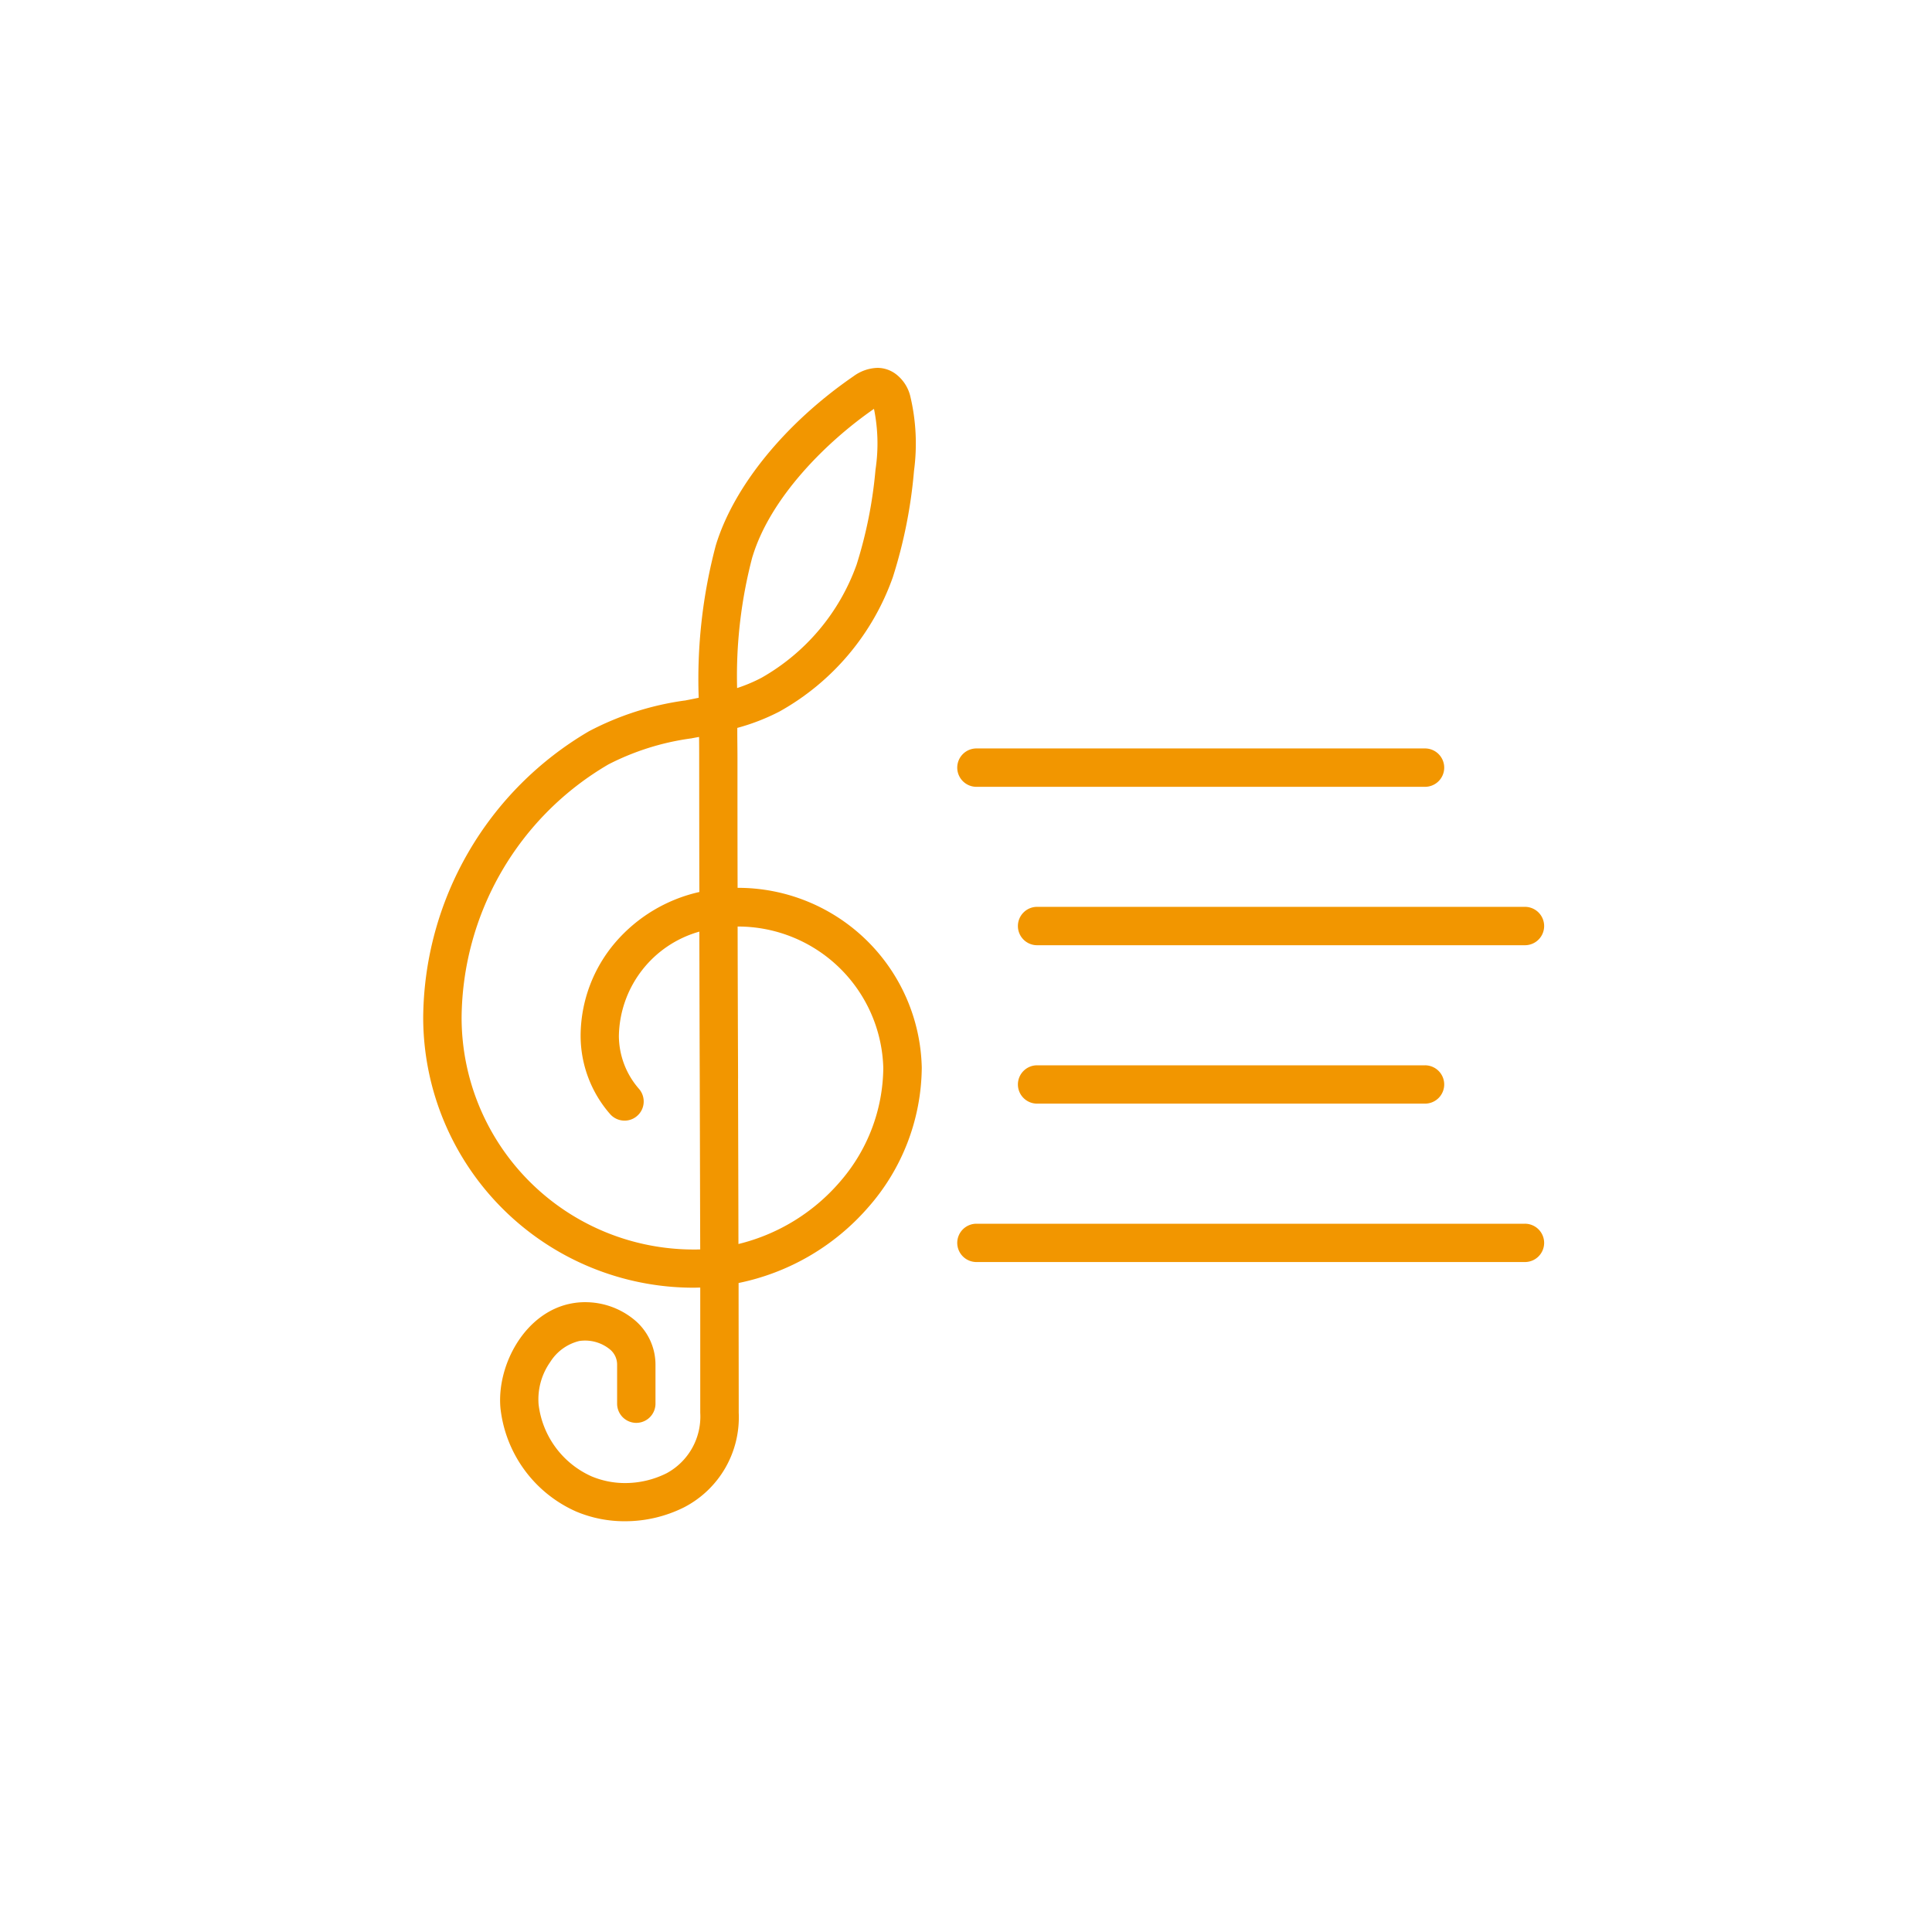 <svg xmlns="http://www.w3.org/2000/svg" width="105" height="105" viewBox="0 0 105 105">
  <g id="Group_19731" data-name="Group 19731" transform="translate(12729 -3376)">
    <g id="Group_19709" data-name="Group 19709" transform="translate(-12729 3318)">
      <circle id="Ellipse_35" data-name="Ellipse 35" cx="52.5" cy="52.5" r="52.5" transform="translate(0 58)" fill="transparent"/>
      <g id="Group_19724" data-name="Group 19724" transform="translate(24 77)">
        <path id="Path_2203" data-name="Path 2203" d="M12714.319-3333.847a6.979,6.979,0,0,1-4.123-5.63c-.209-2.361,1.367-5.283,3.963-5.7a3.792,3.792,0,0,1,.631-.051,4.189,4.189,0,0,1,2.686.961,3.159,3.159,0,0,1,1.146,2.432v2.121a1.045,1.045,0,0,1-1.044,1.045,1.044,1.044,0,0,1-1.041-1.045v-2.121a1.068,1.068,0,0,0-.414-.846,2.134,2.134,0,0,0-1.336-.461,2.26,2.26,0,0,0-.3.022,2.582,2.582,0,0,0-1.583,1.141,3.518,3.518,0,0,0-.634,2.313,4.92,4.92,0,0,0,2.87,3.9,4.7,4.7,0,0,0,1.836.368,5.037,5.037,0,0,0,2.259-.538,3.5,3.5,0,0,0,1.82-3.281c0-2.224,0-4.45,0-6.805-.125,0-.25.007-.372.007a14.7,14.7,0,0,1-14.685-14.681,18.189,18.189,0,0,1,9.011-15.562,15.772,15.772,0,0,1,5.178-1.666l.022,0c.263-.051.513-.1.762-.154a28.3,28.3,0,0,1,.927-8.273c.971-3.207,3.771-6.645,7.487-9.2a2.305,2.305,0,0,1,1.295-.455,1.665,1.665,0,0,1,1.021.349,2.147,2.147,0,0,1,.767,1.182,11.115,11.115,0,0,1,.205,4.056,26.4,26.4,0,0,1-1.15,5.786,13.511,13.511,0,0,1-6.155,7.3,11.493,11.493,0,0,1-2.3.894v.125c0,.516.01,1.051.01,1.567,0,2.265,0,4.559.007,7a9.99,9.99,0,0,1,10.009,9.769,11.617,11.617,0,0,1-2.932,7.619,12.7,12.7,0,0,1-7.023,4.088c0,2.461.007,4.768.007,7.046a5.505,5.505,0,0,1-2.971,5.146,7.165,7.165,0,0,1-3.2.756A6.764,6.764,0,0,1,12714.319-3333.847Zm6.29-42.031-.022.006a13.905,13.905,0,0,0-4.521,1.416,16.089,16.089,0,0,0-7.981,13.765,12.611,12.611,0,0,0,12.6,12.6c.122,0,.244,0,.368-.006-.009-3.195-.016-6.248-.025-9.205v-.074c-.01-2.6-.016-5.236-.022-7.991a6,6,0,0,0-4.373,5.662,4.4,4.4,0,0,0,1.093,2.884,1.044,1.044,0,0,1,.253.756,1.031,1.031,0,0,1-.355.714,1.032,1.032,0,0,1-.683.256,1.047,1.047,0,0,1-.788-.359,6.476,6.476,0,0,1-1.6-4.252,7.845,7.845,0,0,1,1.894-5.082,8.463,8.463,0,0,1,4.56-2.733c-.007-2.547-.007-4.909-.01-7.212,0-.391,0-.775-.006-1.214C12720.859-3375.926,12720.734-3375.9,12720.609-3375.878Zm2.5,18.491v.135c.007,2.848.017,5.793.022,8.862a10.585,10.585,0,0,0,5.533-3.4,9.535,9.535,0,0,0,2.339-6.171,7.9,7.9,0,0,0-7.917-7.683C12723.092-3362.85,12723.1-3360.143,12723.111-3357.387Zm.782-28.356a25.394,25.394,0,0,0-.833,7.139,8.611,8.611,0,0,0,1.329-.561,11.525,11.525,0,0,0,5.168-6.155,24.1,24.1,0,0,0,1.025-5.158,9.433,9.433,0,0,0-.083-3.3C12727.937-3392.007,12724.874-3388.979,12723.894-3385.743Zm12.175,38.333a1.044,1.044,0,0,1-1.044-1.041,1.044,1.044,0,0,1,1.044-1.041h29.808a1.044,1.044,0,0,1,1.045,1.041,1.044,1.044,0,0,1-1.045,1.041Zm3.294-8.609a1.043,1.043,0,0,1-1.041-1.042,1.043,1.043,0,0,1,1.041-1.041h21.083a1.044,1.044,0,0,1,1.045,1.041,1.044,1.044,0,0,1-1.045,1.042Zm0-8.609a1.043,1.043,0,0,1-1.041-1.042,1.044,1.044,0,0,1,1.041-1.044h26.518a1.044,1.044,0,0,1,1.041,1.044,1.043,1.043,0,0,1-1.041,1.042Zm-3.294-8.609a1.044,1.044,0,0,1-1.044-1.042,1.045,1.045,0,0,1,1.044-1.044h24.377a1.045,1.045,0,0,1,1.045,1.044,1.044,1.044,0,0,1-1.045,1.042Z" transform="translate(-12706.998 3396.999)" fill="#f29600"/>
      </g>
    </g>
  </g>
</svg>
